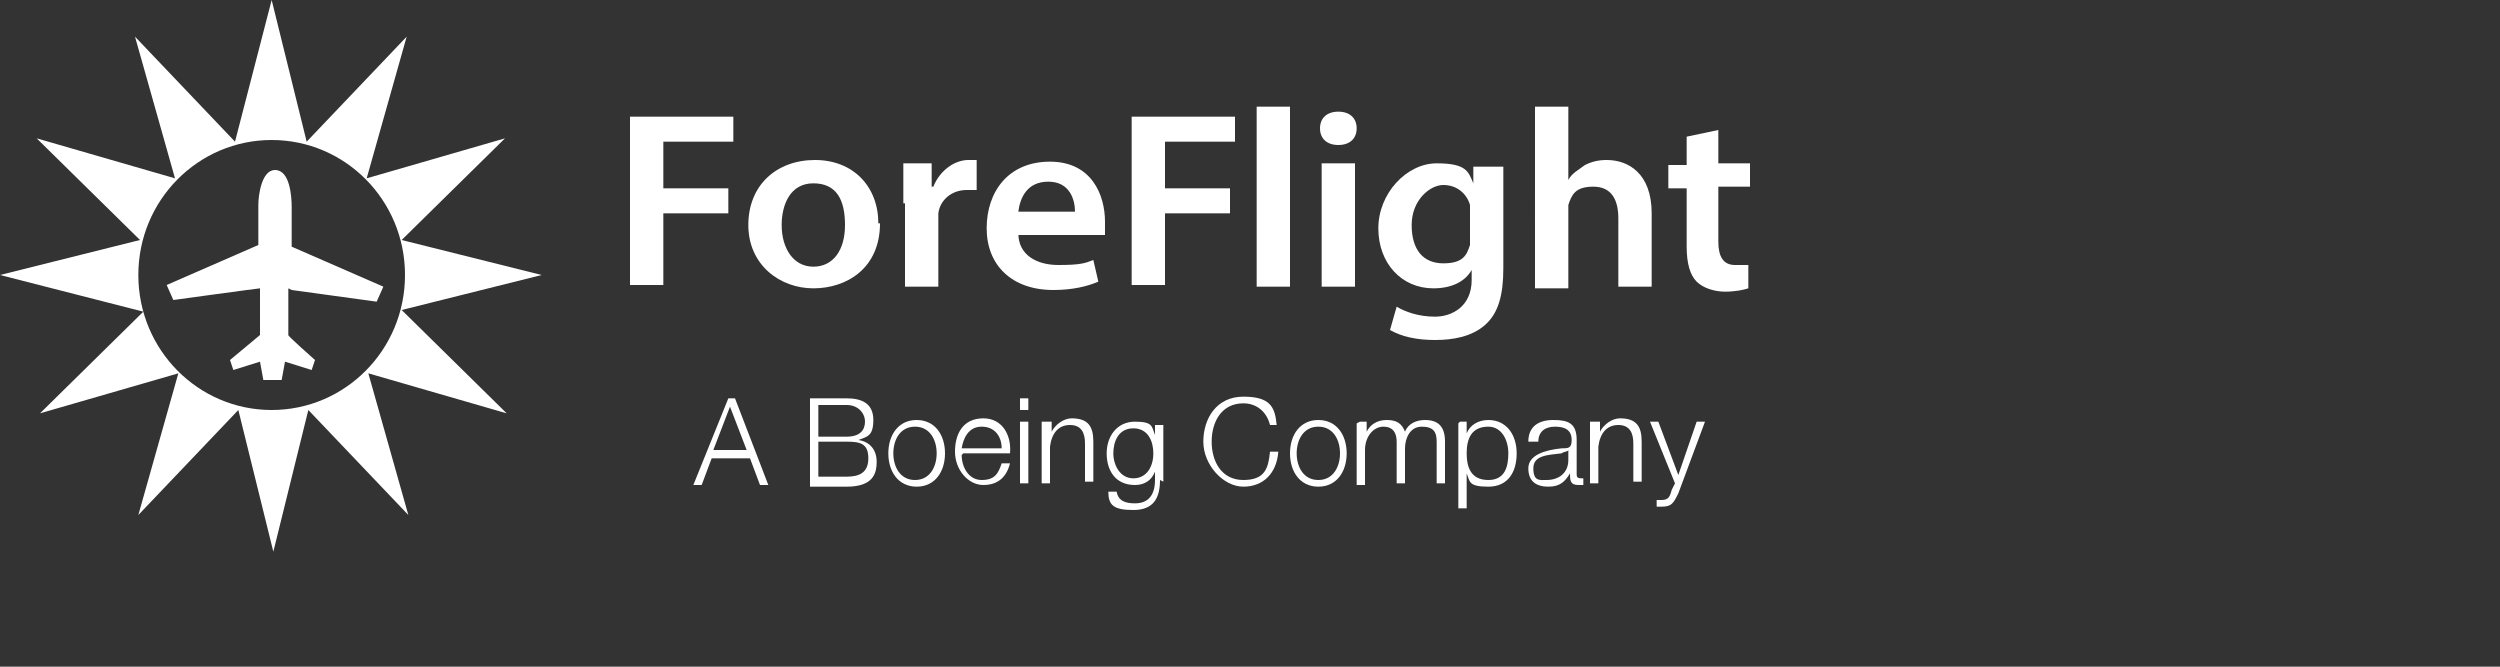 <svg viewBox="0 0 150 40" version="1.1" xmlns="http://www.w3.org/2000/svg" id="Layer_1">
  
  <rect x="0" y="0" width="150" height="40" fill="#333333" stroke="none"/>
  
  <defs>
    <style>
      .st0 {
        fill: #fff;
      }
    </style>
  </defs>
  <path d="M17.3,17.3v2.8c-.1,0,1.6,1.5,1.6,1.5l-.2.6-1.6-.5-.2,1.1s-.3,0-.6,0c-.2,0-.5,0-.5,0l-.2-1.1-1.6.5-.2-.6,1.8-1.5v-2.8c-.1,0-5.2.7-5.2.7l-.4-.9,5.5-2.4s0-1.8,0-2.4c0-.6.2-2.1,1-2.1.9,0,1,1.6,1,2.2,0,.7,0,2.4,0,2.4l5.5,2.4-.4.9-5.1-.7h0ZM30.4,24.8l-8.3-2.4,2.4,8.5-6-6.3-2.1,8.5-2.1-8.5-6,6.3,2.4-8.5-8.3,2.4,6.2-6.1L0,16.5l8.4-2.1-6.2-6.1,8.3,2.4-2.4-8.5,6,6.3L16.3,0l2.1,8.5,6-6.3-2.4,8.5,8.3-2.4-6.2,6.1,8.4,2.1-8.4,2.1,6.2,6.1h0ZM24.3,16.5c0-4.5-3.6-8.1-8-8.1s-8,3.6-8,8.1,3.6,8.1,8,8.1,8-3.6,8-8.1Z" class="st0"></path>
  <path d="M37.8,7h6.2v1.5h-4.2v2.8h3.9v1.5h-3.9v4.3h-2V7Z" class="st0"></path>
  <path d="M52.8,13.4c0,2.7-2,3.9-4,3.9s-3.9-1.4-3.9-3.8,1.7-3.9,4-3.9,3.8,1.6,3.8,3.8ZM46.9,13.5c0,1.4.7,2.5,1.9,2.5s1.9-1,1.9-2.5-.5-2.5-1.9-2.5-1.9,1.3-1.9,2.5Z" class="st0"></path>
  <path d="M54.2,12.2c0-1,0-1.7,0-2.4h1.7v1.4h.1c.4-1,1.3-1.6,2.1-1.6s.3,0,.5,0v1.8c-.2,0-.3,0-.6,0-.9,0-1.6.6-1.7,1.4,0,.2,0,.4,0,.6v3.8h-2v-5Z" class="st0"></path>
  <path d="M61.1,14c0,1.3,1.1,1.9,2.4,1.9s1.6-.1,2.1-.3l.3,1.3c-.7.3-1.6.5-2.7.5-2.5,0-4-1.5-4-3.7s1.3-4,3.8-4,3.3,2,3.3,3.6,0,.6,0,.8h-5.2ZM64.5,12.7c0-.7-.3-1.8-1.6-1.8s-1.7,1-1.8,1.8h3.4Z" class="st0"></path>
  <path d="M67.9,7h6.2v1.5h-4.2v2.8h3.9v1.5h-3.9v4.3h-2V7Z" class="st0"></path>
  <path d="M75.4,6.4h2v10.8h-2V6.4Z" class="st0"></path>
  <path d="M81.4,7.7c0,.6-.4,1-1.1,1s-1.1-.4-1.1-1,.4-1,1.1-1,1.1.4,1.1,1h0ZM79.3,17.2v-7.4h2v7.4h-2Z" class="st0"></path>
  <path d="M90.2,9.8c0,.5,0,1.1,0,2.1v4.2c0,1.6-.3,2.7-1.1,3.4-.8.7-1.9.9-3,.9s-2-.2-2.7-.6l.4-1.4c.5.3,1.3.6,2.3.6s2.2-.6,2.2-2.2v-.6h0c-.4.7-1.2,1.1-2.3,1.1-1.9,0-3.3-1.5-3.3-3.6s1.7-3.9,3.5-3.9,1.9.5,2.2,1.2h0v-1h1.8ZM88.2,12.8c0-.2,0-.4,0-.5-.2-.7-.8-1.2-1.6-1.2s-1.9.9-1.9,2.4.7,2.3,1.9,2.3,1.4-.5,1.6-1.1c0-.2,0-.5,0-.7v-1.2h0Z" class="st0"></path>
  <path d="M92.1,6.4h2v4.4h0c.2-.4.6-.6,1-.9.4-.2.8-.3,1.3-.3,1.3,0,2.7.8,2.7,3.2v4.4h-2v-4.1c0-1.1-.4-1.9-1.5-1.9s-1.3.5-1.5,1.1c0,.2,0,.4,0,.6v4.4h-2V6.4h0Z" class="st0"></path>
  <path d="M103.1,7.7v2.1h1.9v1.4h-1.9v3.3c0,.9.3,1.4,1,1.4s.6,0,.8,0v1.4c-.3.1-.8.2-1.4.2s-1.3-.2-1.7-.6c-.4-.4-.6-1.1-.6-2.1v-3.5h-1.1v-1.4h1.1v-1.7l1.9-.4h0Z" class="st0"></path>
  <path d="M43.6,23.9h.5l2,5.2h-.5l-.6-1.6h-2.3l-.6,1.6h-.5l2.1-5.2h0ZM42.8,27h2l-1-2.6-1,2.6Z" class="st0"></path>
  <path d="M48.6,23.9h2.2c.9,0,1.6.3,1.6,1.3s-.4,1-.9,1.2h0c.7.1,1.1.6,1.1,1.3s-.2,1.5-1.8,1.5h-2.2v-5.2h0ZM49.1,26.2h1.7c.8,0,1.1-.4,1.1-.9s-.4-1-1.1-1h-1.7v1.8ZM49.1,28.6h1.7c.7,0,1.3-.2,1.3-1.1s-.5-1-1.3-1h-1.7v2.1Z" class="st0"></path>
  <path d="M56.7,27.2c0,1.1-.6,2-1.7,2s-1.7-.9-1.7-2,.6-2,1.7-2,1.7.9,1.7,2ZM53.6,27.2c0,.8.4,1.6,1.3,1.6s1.3-.8,1.3-1.6-.4-1.6-1.3-1.6-1.3.8-1.3,1.6Z" class="st0"></path>
  <path d="M57.7,27.3c0,.7.4,1.5,1.2,1.5s1-.4,1.2-1h.5c-.2.8-.7,1.3-1.6,1.3s-1.7-.9-1.7-2,.5-2,1.7-2,1.7,1.1,1.6,2.1h-2.8ZM60.1,26.9c0-.7-.4-1.3-1.2-1.3s-1.1.7-1.2,1.3h2.4Z" class="st0"></path>
  <path d="M61.2,23.9h.5v.7h-.5v-.7ZM61.2,25.3h.5v3.7h-.5v-3.7Z" class="st0"></path>
  <path d="M62.6,25.3h.5v.6h0c.2-.4.7-.8,1.2-.8,1,0,1.3.5,1.3,1.4v2.4h-.5v-2.3c0-.6-.2-1.1-.9-1.1s-1.1.5-1.2,1.3v2.2h-.5v-3.7h0Z" class="st0"></path>
  <path d="M69.6,28.8c0,1.1-.4,1.8-1.6,1.8s-1.5-.3-1.5-1.1h.5c.1.6.6.7,1.1.7.8,0,1.2-.5,1.2-1.4v-.5h0c-.2.5-.6.8-1.2.8-1.2,0-1.7-.9-1.7-1.9s.6-1.9,1.7-1.9,1,.3,1.2.8h0v-.6h.5v3.4h0ZM69.2,27.2c0-.7-.3-1.5-1.2-1.5s-1.2.8-1.2,1.5.4,1.5,1.2,1.5,1.2-.7,1.2-1.5Z" class="st0"></path>
  <path d="M76.2,25.5c-.2-.8-.8-1.3-1.6-1.3-1.3,0-1.9,1.1-1.9,2.3s.6,2.3,1.9,2.3,1.5-.7,1.6-1.7h.5c-.1,1.3-.9,2.1-2.1,2.1s-2.4-1.3-2.4-2.7.8-2.7,2.4-2.7,1.9.6,2,1.7h-.5Z" class="st0"></path>
  <path d="M80.8,27.2c0,1.1-.6,2-1.7,2s-1.7-.9-1.7-2,.6-2,1.7-2,1.7.9,1.7,2ZM77.8,27.2c0,.8.4,1.6,1.3,1.6s1.3-.8,1.3-1.6-.4-1.6-1.3-1.6-1.3.8-1.3,1.6Z" class="st0"></path>
  <path d="M81.6,25.3h.4v.6h0c.2-.4.6-.7,1.2-.7s.9.2,1.1.7c.2-.5.7-.7,1.2-.7.8,0,1.2.4,1.2,1.3v2.5h-.5v-2.5c0-.6-.2-.9-.9-.9s-1,.7-1,1.3v2.1h-.5v-2.5c0-.5-.2-.9-.8-.9s-1.1.6-1.1,1.4v2.1h-.5v-3.7h0Z" class="st0"></path>
  <path d="M87.6,25.3h.4v.7h0c.2-.5.7-.8,1.3-.8,1.1,0,1.7.9,1.7,2s-.5,2-1.7,2-1.1-.3-1.3-.8h0v2.1h-.5v-5.1ZM89.3,25.6c-1,0-1.3.7-1.3,1.6s.3,1.6,1.3,1.6,1.2-.8,1.2-1.6-.4-1.6-1.2-1.6Z" class="st0"></path>
  <path d="M91.7,26.5c0-.9.6-1.3,1.5-1.3s1.4.2,1.4,1.2v2c0,.2,0,.3.3.3s.1,0,.1,0v.4c-.1,0-.2,0-.3,0-.5,0-.5-.3-.5-.7h0c-.3.5-.6.8-1.3.8s-1.2-.3-1.2-1.1,1-1.1,2-1.2c.4,0,.6,0,.6-.5,0-.6-.4-.8-1-.8s-1,.3-1,.9h-.5ZM94.1,27h0c0,.1-.3.1-.4.2-.8.1-1.7.1-1.7.9s.4.7.8.7c.7,0,1.3-.4,1.3-1.2v-.6Z" class="st0"></path>
  <path d="M95.5,25.3h.5v.6h0c.2-.4.7-.8,1.2-.8,1,0,1.3.5,1.3,1.4v2.4h-.5v-2.3c0-.6-.2-1.1-.9-1.1s-1.1.5-1.2,1.3v2.2h-.5v-3.7h0Z" class="st0"></path>
  <path d="M99,25.3h.5l1.2,3.2,1.1-3.2h.5l-1.6,4.3c-.3.6-.4.8-1,.8-.2,0-.3,0-.3,0v-.4c.1,0,.2,0,.3,0,.4,0,.5-.2.6-.6l.2-.4-1.5-3.7h0Z" class="st0"></path>
</svg>